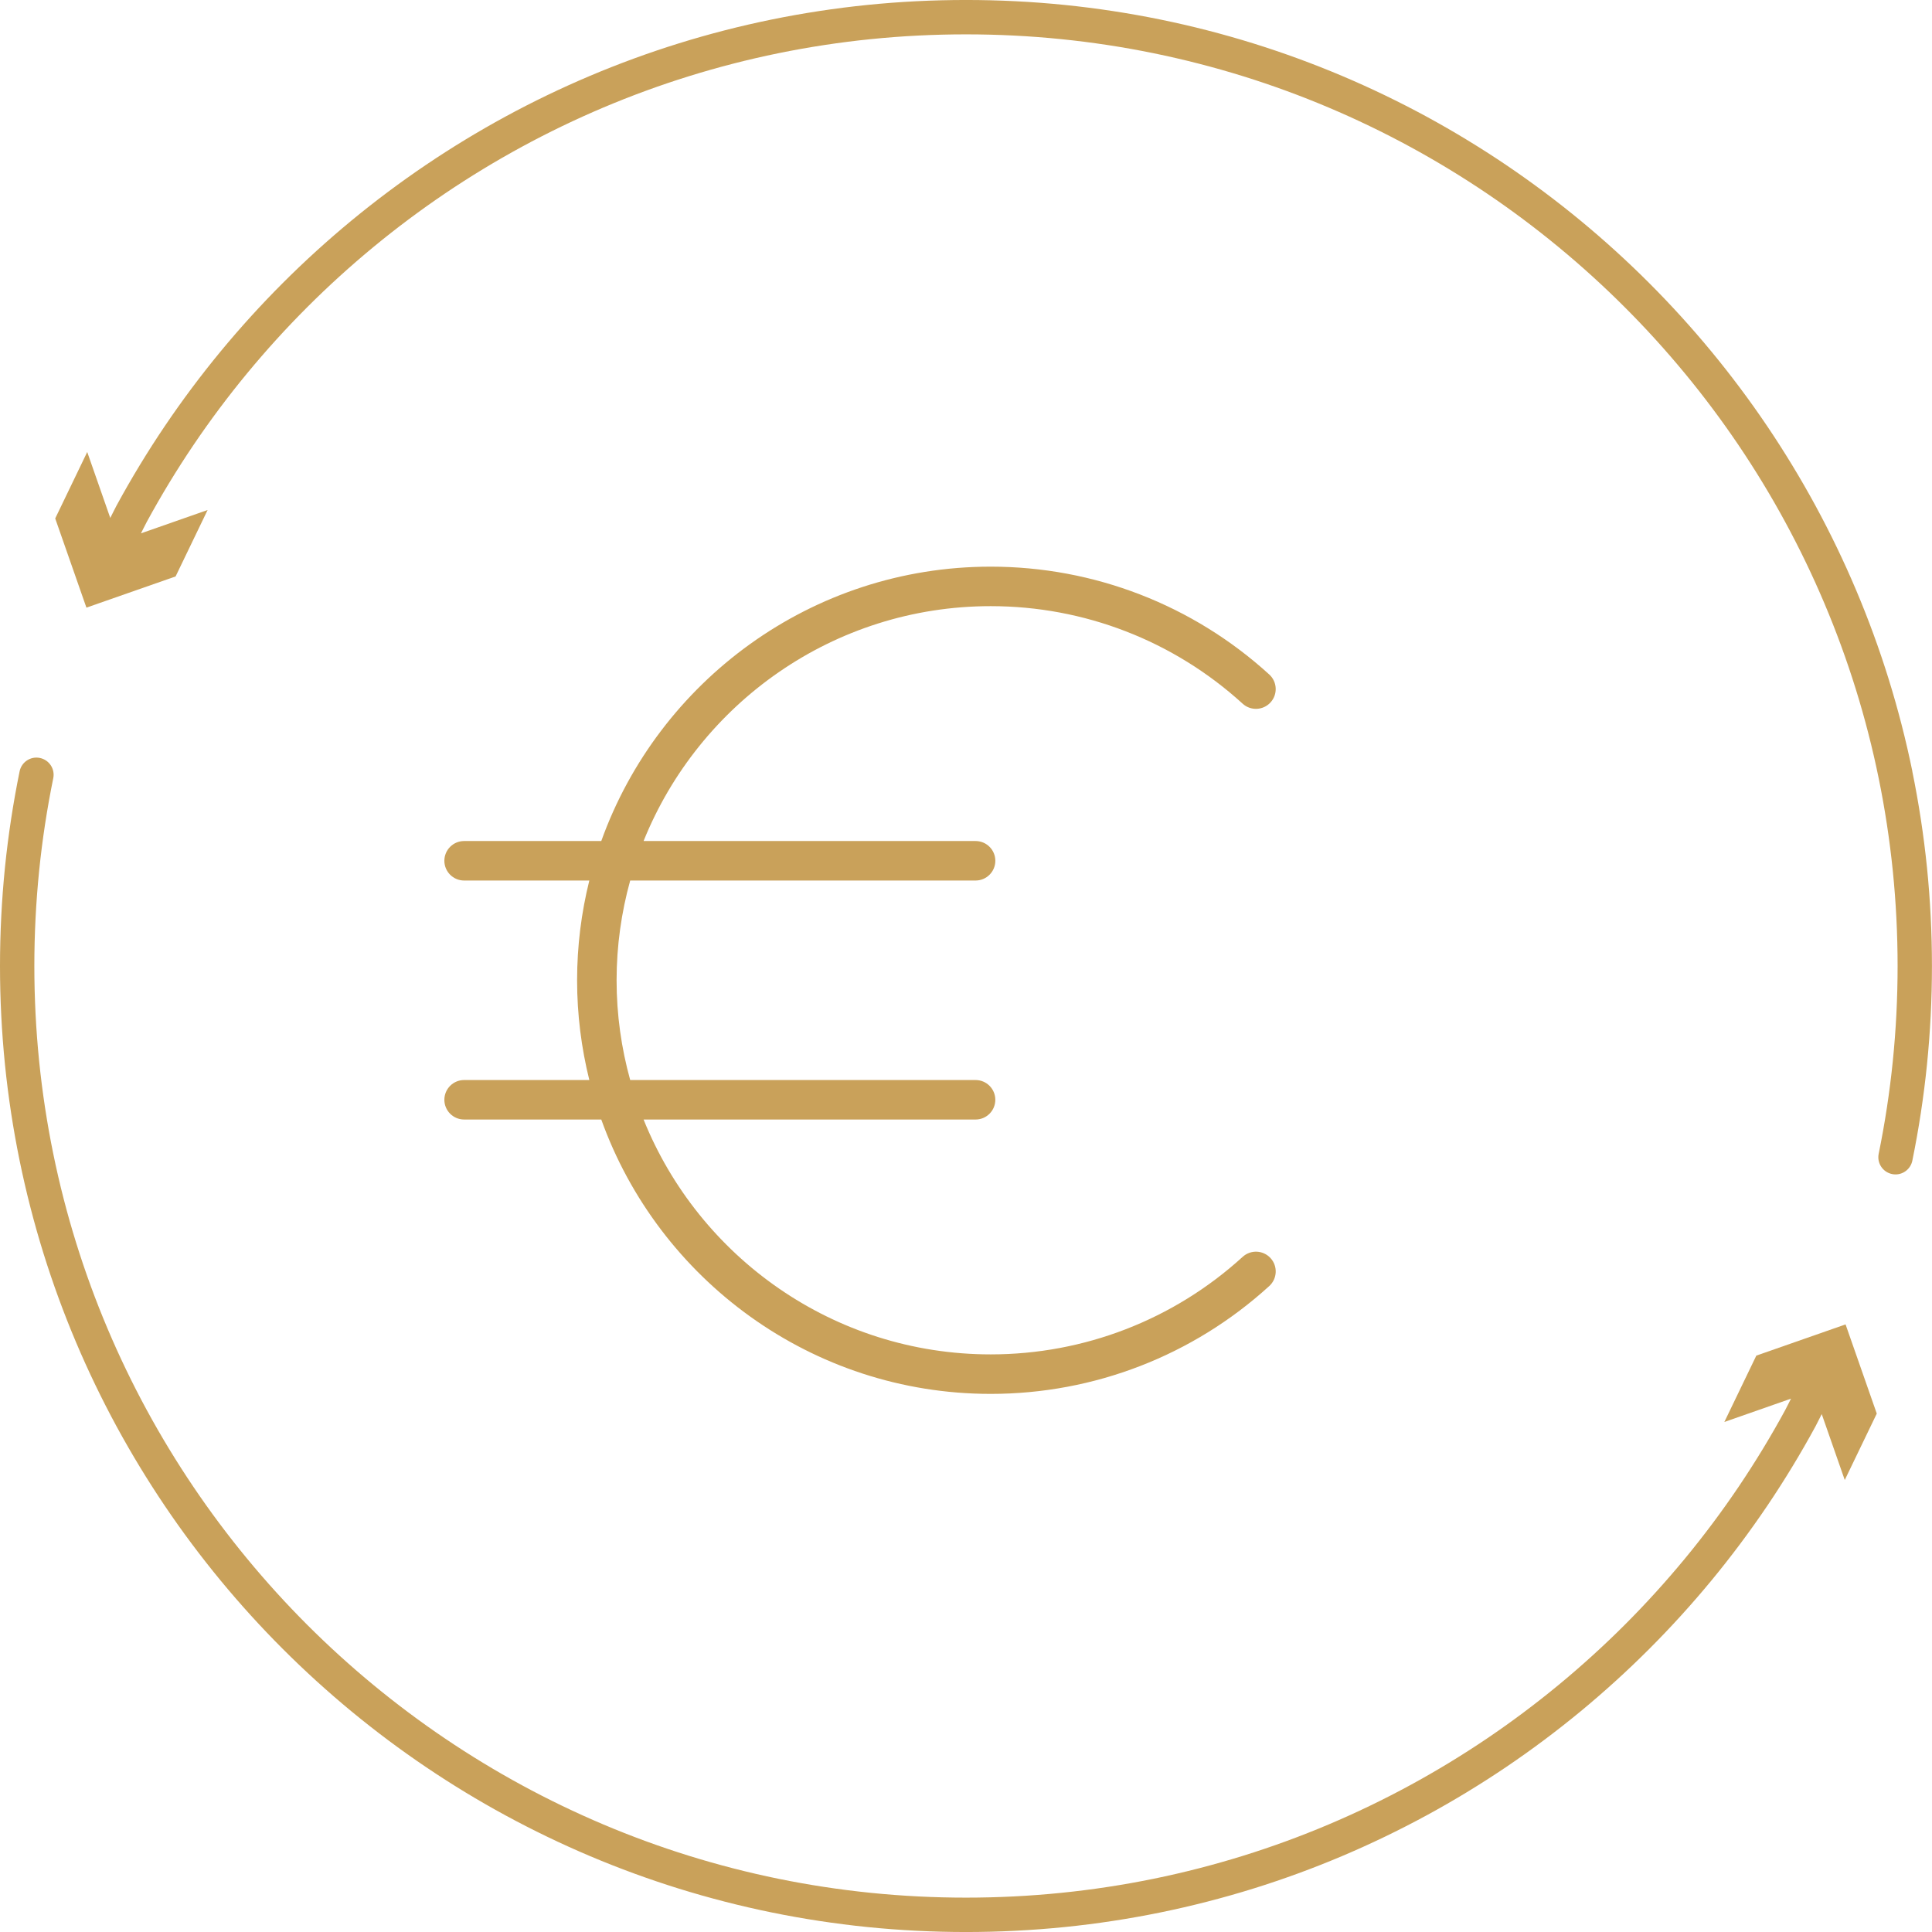 <?xml version="1.0" encoding="UTF-8"?>
<svg id="Layer_1" xmlns="http://www.w3.org/2000/svg" version="1.1" viewBox="0 0 112.5 112.5">
  <!-- Generator: Adobe Illustrator 29.2.1, SVG Export Plug-In . SVG Version: 2.1.0 Build 116)  -->
  <path d="M111.357,44.916c-.372-1.815-.838-3.629-1.386-5.391-.543-1.747-1.18-3.486-1.892-5.168-.706-1.67-1.502-3.324-2.368-4.918-.86-1.583-1.808-3.144-2.817-4.638-1.005-1.489-2.095-2.945-3.238-4.331-1.143-1.385-2.364-2.729-3.63-3.994-1.267-1.268-2.61-2.489-3.994-3.631-1.385-1.143-2.842-2.232-4.33-3.238-1.494-1.009-3.054-1.957-4.638-2.818-1.596-.867-3.251-1.664-4.917-2.369-1.68-.711-3.419-1.348-5.169-1.893-1.763-.548-3.577-1.015-5.392-1.386-1.837-.376-3.716-.663-5.586-.853-3.798-.385-7.706-.385-11.502,0-1.87.19-3.749.477-5.586.853-1.814.371-3.628.837-5.392,1.386-1.75.544-3.489,1.181-5.168,1.892-1.667.705-3.322,1.501-4.918,2.369-1.584.861-3.145,1.809-4.638,2.818-1.487,1.005-2.944,2.095-4.33,3.238-1.383,1.142-2.727,2.363-3.994,3.631-1.266,1.265-2.487,2.609-3.63,3.994-1.143,1.385-2.232,2.842-3.238,4.331-1.009,1.494-1.957,3.055-2.817,4.638-.128.236-.241.483-.366.722l-1.342-3.84-1.864,3.869,1.817,5.194,5.193-1.817,1.864-3.868-3.881,1.359c.115-.219.219-.446.337-.663.829-1.527,1.743-3.032,2.717-4.474.97-1.436,2.021-2.841,3.123-4.176,1.103-1.336,2.281-2.633,3.501-3.853,1.222-1.223,2.519-2.401,3.853-3.502,1.336-1.103,2.741-2.154,4.176-3.124,1.44-.973,2.945-1.887,4.473-2.717,1.539-.836,3.134-1.605,4.742-2.285,1.62-.686,3.296-1.299,4.983-1.824,1.7-.529,3.45-.979,5.199-1.337,1.771-.362,3.583-.639,5.387-.822,3.662-.372,7.434-.372,11.098,0,1.803.183,3.616.459,5.387.822,1.75.358,3.499.808,5.199,1.336,1.688.525,3.364,1.139,4.984,1.825,1.607.68,3.202,1.448,4.741,2.285,1.528.83,3.033,1.744,4.473,2.717,1.435.97,2.84,2.021,4.176,3.124,1.334,1.101,2.631,2.279,3.853,3.502,1.221,1.22,2.399,2.517,3.501,3.853,1.103,1.335,2.153,2.741,3.123,4.176.974,1.441,1.888,2.946,2.717,4.474.835,1.537,1.604,3.132,2.284,4.742.687,1.622,1.3,3.298,1.824,4.983.529,1.699.979,3.448,1.336,5.198.363,1.773.639,3.586.822,5.386.186,1.832.28,3.698.28,5.548,0,1.851-.094,3.717-.28,5.548-.183,1.801-.459,3.613-.822,5.387-.11.541.239,1.069.78,1.18.067.014.135.021.201.021.465,0,.882-.326.979-.8.375-1.839.663-3.719.852-5.586.192-1.896.29-3.831.29-5.749,0-1.917-.098-3.852-.29-5.749-.19-1.867-.477-3.746-.853-5.585Z" fill="#c9a15a"/>
  <path d="M102.272,78.934l-1.864,3.868,3.882-1.359c-.116.22-.218.445-.337.663-.829,1.525-1.743,3.03-2.717,4.473-.971,1.438-2.021,2.843-3.123,4.177-1.102,1.336-2.28,2.632-3.501,3.854-1.224,1.224-2.521,2.401-3.853,3.501-1.342,1.108-2.748,2.159-4.176,3.124-1.44.973-2.945,1.887-4.473,2.717-1.538.836-3.133,1.604-4.742,2.285-1.624.688-3.301,1.301-4.983,1.824-1.7.529-3.45.979-5.199,1.337-1.768.361-3.58.639-5.387.821-3.664.373-7.436.373-11.098,0-1.807-.183-3.619-.46-5.387-.821-1.75-.358-3.499-.808-5.199-1.337-1.683-.523-3.359-1.137-4.983-1.824-1.608-.681-3.204-1.449-4.742-2.285-1.528-.83-3.033-1.744-4.474-2.718-1.429-.964-2.833-2.015-4.176-3.123-1.333-1.1-2.629-2.277-3.853-3.501-1.222-1.222-2.399-2.518-3.501-3.854-1.102-1.334-2.152-2.739-3.123-4.177-.974-1.442-1.888-2.947-2.717-4.473-.835-1.538-1.604-3.134-2.284-4.742-.687-1.622-1.3-3.299-1.824-4.983-.529-1.698-.978-3.447-1.336-5.197-.363-1.773-.639-3.586-.822-5.387-.186-1.831-.28-3.697-.28-5.548,0-1.85.094-3.716.28-5.548.183-1.8.459-3.612.822-5.386.11-.541-.239-1.069-.78-1.18-.54-.112-1.069.238-1.18.779-.375,1.839-.662,3.718-.852,5.585C.098,52.398,0,54.333,0,56.25,0,58.167.098,60.102.29,61.999c.189,1.867.477,3.747.853,5.586.372,1.815.838,3.629,1.386,5.391.543,1.747,1.18,3.486,1.892,5.169.705,1.668,1.502,3.322,2.368,4.918.86,1.582,1.808,3.142,2.817,4.637,1.006,1.49,2.096,2.947,3.238,4.331s2.363,2.728,3.63,3.994c1.269,1.269,2.612,2.489,3.994,3.63,1.392,1.148,2.849,2.238,4.33,3.237,1.494,1.01,3.054,1.958,4.638,2.818,1.595.866,3.25,1.663,4.917,2.369,1.684.713,3.423,1.35,5.169,1.893,1.763.548,3.577,1.015,5.392,1.386,1.833.376,3.713.662,5.586.853,1.898.192,3.833.29,5.751.29,1.917,0,3.852-.098,5.751-.29,1.873-.19,3.752-.477,5.586-.853,1.814-.371,3.628-.838,5.392-1.386,1.746-.543,3.485-1.18,5.169-1.893,1.668-.706,3.322-1.503,4.917-2.369,1.584-.86,3.145-1.809,4.638-2.817,1.481-1,2.938-2.09,4.33-3.238,1.381-1.141,2.725-2.361,3.994-3.63,1.267-1.267,2.488-2.61,3.63-3.994s2.231-2.841,3.238-4.331c1.01-1.495,1.958-3.055,2.817-4.637.129-.238.24-.482.366-.721l1.341,3.839,1.864-3.868-1.817-5.193-5.193,1.816Z" fill="#c9a15a"/>
  <path d="M25.875,64.039c0,.635.515,1.15,1.15,1.15h7.987c3.337,9.303,12.241,15.977,22.677,15.977,6.017,0,11.777-2.23,16.221-6.281.469-.428.503-1.155.075-1.624-.428-.47-1.155-.504-1.625-.075-4.019,3.663-9.229,5.68-14.671,5.68-9.147,0-16.99-5.669-20.214-13.676h19.332c.635,0,1.15-.516,1.15-1.15s-.515-1.15-1.15-1.15h-20.111c-.513-1.851-.792-3.797-.792-5.809,0-2.011.28-3.957.792-5.808h20.112c.635,0,1.15-.516,1.15-1.15s-.515-1.15-1.15-1.15h-19.333c3.224-8.007,11.067-13.677,20.214-13.677,5.441,0,10.651,2.017,14.67,5.68.469.428,1.197.394,1.625-.076s.394-1.197-.076-1.625c-4.443-4.049-10.203-6.279-16.219-6.279-10.437,0-19.341,6.674-22.677,15.977h-7.987c-.635,0-1.15.516-1.15,1.15s.515,1.15,1.15,1.15h7.291c-.463,1.861-.712,3.805-.712,5.808,0,2.003.25,3.947.712,5.809h-7.291c-.635,0-1.15.516-1.15,1.15Z" fill="#c9a15a"/>
</svg>